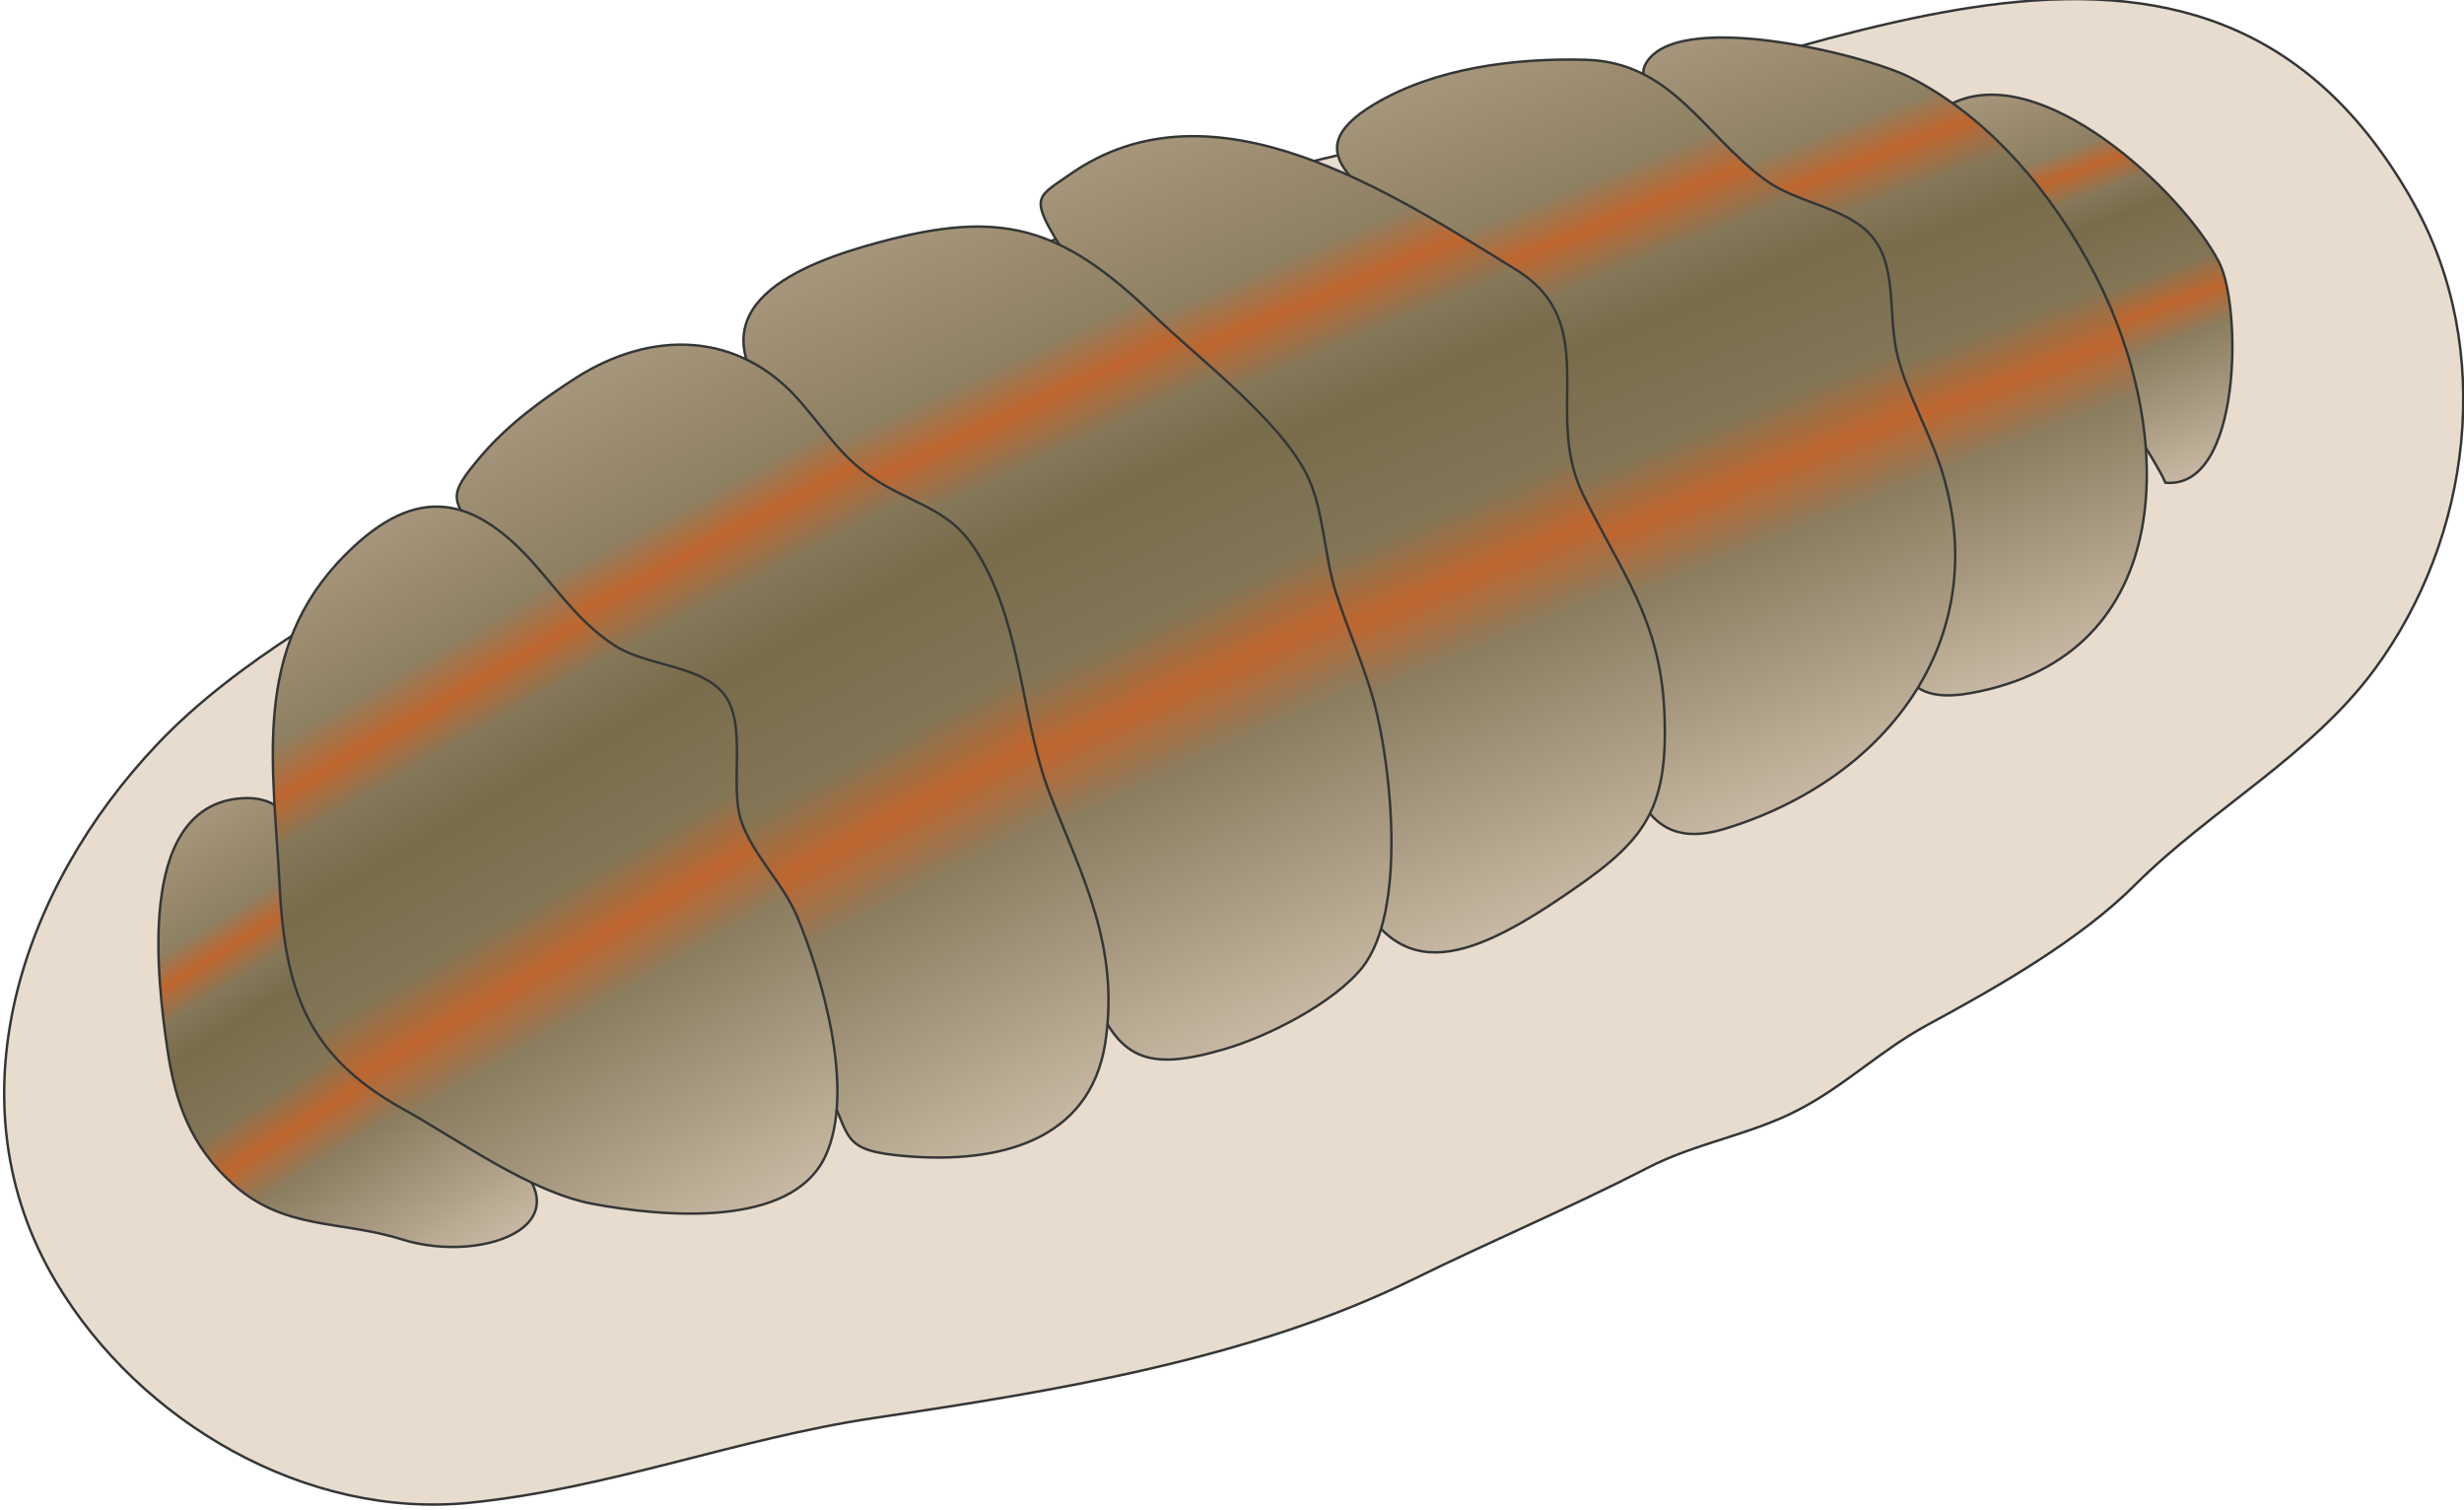
        <svg xmlns:rdf="http://www.w3.org/1999/02/22-rdf-syntax-ns#" xmlns="http://www.w3.org/2000/svg" xmlns:cc="http://creativecommons.org/ns#" xmlns:xlink="http://www.w3.org/1999/xlink" xmlns:dc="http://purl.org/dc/elements/1.1/" x="0px" y="0px" width="501" height="307" viewBox="0 0 501 307" xml:space="preserve">
            <title>Chiton</title>
            <desc xmlns:ian_image_library="https://ian.umces.edu/media-library/">
                <ian_image_library:title>Chiton</ian_image_library:title>
                <ian_image_library:descr>Illustration of chiton</ian_image_library:descr>
                <ian_image_library:scene>
                    <ian_image_library:contains>chiton, sea, cradle, loricate, Mollusca, Polyplacophora, marine</ian_image_library:contains>
                    <ian_image_library:when>2003-01-02</ian_image_library:when>
                </ian_image_library:scene>
            </desc>
            
<path fill="#E8DCCE" stroke="#343636" stroke-width="0.502" d="M490.861,41.504c16.446,29.454,11.789,67.803-8.136,94.71
	c-12.82,17.365-33.308,28.451-48.4,43.496c-11.42,11.459-28.349,21.064-42.543,28.738c-9.51,5.193-16.5,12.183-25.976,17.136
	c-9.76,5.146-21.097,6.795-30.951,11.941c-15.44,7.956-32.182,15.033-47.582,22.619c-32.94,16.212-72.554,22.646-109.503,28.155
	c-28.228,4.223-53.708,14.342-82.259,17.238c-33.201,3.343-67.059-16.313-84.061-44.783c-22.002-36.738-7.117-80.327,20.541-109.443
	c16.238-17.15,39.474-29.481,59.586-41.779c25.4-15.488,51.972-29.917,78.948-42.618c40.331-19.017,88.671-34.605,131.588-41.207
	c63.637-9.716,145.827-61.304,188.764,15.797L490.861,41.504z"/>
<linearGradient id="ian_symbols_57e3d3c7608433340d1759e440c41f75" gradientUnits="userSpaceOnUse" x1="278.821" y1="211.795" x2="248.638" y2="294.707" gradientTransform="matrix(1 0 0 -1 166.51 309)">
	<stop  offset="0" style="stop-color:#C7B8A3"/>
	<stop  offset="0.309" style="stop-color:#8A7D60"/>
	<stop  offset="0.393" style="stop-color:#BF662E"/>
	<stop  offset="0.472" style="stop-color:#827657"/>
	<stop  offset="0.624" style="stop-color:#786C4B"/>
	<stop  offset="0.691" style="stop-color:#85785A"/>
	<stop  offset="0.753" style="stop-color:#BF662E"/>
	<stop  offset="0.809" style="stop-color:#8E8063"/>
	<stop  offset="1" style="stop-color:#A6967B"/>
</linearGradient>
<path fill="url(#ian_symbols_57e3d3c7608433340d1759e440c41f75)" stroke="#343636" stroke-width="0.502" d="M396.739,21.124c18.102-9.185,46.979,17.724,54.453,32.196
	c4.645,8.9,4.686,46.317-10.911,44.815c-2.288-6.347-48.556-74.492-43.549-77.012H396.739z"/>
<linearGradient id="ian_symbols_fa5f1a5845520054cd6c10a03606f9c4" gradientUnits="userSpaceOnUse" x1="252.082" y1="173.871" x2="199.773" y2="310.123" gradientTransform="matrix(1 0 0 -1 166.51 309)">
	<stop  offset="0" style="stop-color:#C7B8A3"/>
	<stop  offset="0.309" style="stop-color:#8A7D60"/>
	<stop  offset="0.393" style="stop-color:#BF662E"/>
	<stop  offset="0.472" style="stop-color:#827657"/>
	<stop  offset="0.624" style="stop-color:#786C4B"/>
	<stop  offset="0.691" style="stop-color:#85785A"/>
	<stop  offset="0.753" style="stop-color:#BF662E"/>
	<stop  offset="0.809" style="stop-color:#8E8063"/>
	<stop  offset="1" style="stop-color:#A6967B"/>
</linearGradient>
<path fill="url(#ian_symbols_fa5f1a5845520054cd6c10a03606f9c4)" stroke="#343636" stroke-width="0.502" d="M350.502,31.813c-3.271-4.544-18.731-12.992-16.057-18.504
	c5.669-11.802,44.541-2.295,53.83,2.378c16.601,8.344,29.488,24.231,37.872,40.474c16.225,31.485,17.323,77.266-25.73,84.811
	c-16.218,2.788-14.495-9.028-15.962-22.116c-3.903-35.613-13.004-58.165-33.956-87.049L350.502,31.813z"/>
<linearGradient id="ian_symbols_967ea1dca55598d4096bafe16c993518" gradientUnits="userSpaceOnUse" x1="208.342" y1="149.897" x2="146.825" y2="302.152" gradientTransform="matrix(1 0 0 -1 166.51 309)">
	<stop  offset="0" style="stop-color:#C7B8A3"/>
	<stop  offset="0.309" style="stop-color:#8A7D60"/>
	<stop  offset="0.393" style="stop-color:#BF662E"/>
	<stop  offset="0.472" style="stop-color:#827657"/>
	<stop  offset="0.624" style="stop-color:#786C4B"/>
	<stop  offset="0.691" style="stop-color:#85785A"/>
	<stop  offset="0.753" style="stop-color:#BF662E"/>
	<stop  offset="0.809" style="stop-color:#8E8063"/>
	<stop  offset="1" style="stop-color:#A6967B"/>
</linearGradient>
<path fill="url(#ian_symbols_967ea1dca55598d4096bafe16c993518)" stroke="#343636" stroke-width="0.502" d="M288.591,49.03c-9.329-10.675-26.78-17.28-9.168-27.829
	c12.358-7.376,28.483-9.423,43.019-9.047c17.546,0.512,23.825,15.156,36.561,24.485c6.158,4.503,15.667,5.424,20.861,10.611
	c6.286,6.22,3.752,16.704,6.039,25.431c1.857,7.165,6.039,14.497,8.506,21.754c11.514,34.313-9.858,63.842-43.905,74.135
	c-18.021,5.421-19.233-12.418-23.584-26.486c-10.425-33.273-14.479-65.715-38.34-93.051L288.591,49.03z"/>
<linearGradient id="ian_symbols_3f0c8b360415c6745953cbb508077b68" gradientUnits="userSpaceOnUse" x1="153.02" y1="125.154" x2="83.706" y2="288.455" gradientTransform="matrix(1 0 0 -1 166.51 309)">
	<stop  offset="0" style="stop-color:#C7B8A3"/>
	<stop  offset="0.309" style="stop-color:#8A7D60"/>
	<stop  offset="0.393" style="stop-color:#BF662E"/>
	<stop  offset="0.472" style="stop-color:#827657"/>
	<stop  offset="0.624" style="stop-color:#786C4B"/>
	<stop  offset="0.691" style="stop-color:#85785A"/>
	<stop  offset="0.753" style="stop-color:#BF662E"/>
	<stop  offset="0.809" style="stop-color:#8E8063"/>
	<stop  offset="1" style="stop-color:#A6967B"/>
</linearGradient>
<path fill="url(#ian_symbols_3f0c8b360415c6745953cbb508077b68)" stroke="#343636" stroke-width="0.502" d="M224.733,59.626c-2.989-3.344-7.613-6.979-9.972-10.884
	c-5.314-8.803-3.58-8.822,2.727-13.239c29.052-20.434,65.718,3.914,90.676,19.278c17.894,11.011,5.495,28.946,13.657,45.646
	c7.715,15.803,15.643,25.259,16.574,43.938c1.024,21.472-4.503,27.143-21.828,38.723c-19.623,13.097-35.144,18.056-43.742-9.456
	c-6.476-20.541-6.777-47.771-16.575-66.703c-7.747-14.909-20.54-34.612-31.528-47.306L224.733,59.626z"/>
<linearGradient id="ian_symbols_ebdb97eb49ec0ae4fdddfa2fdbc3bf52" gradientUnits="userSpaceOnUse" x1="98.855" y1="102.547" x2="22.519" y2="266.247" gradientTransform="matrix(1 0 0 -1 166.51 309)">
	<stop  offset="0" style="stop-color:#C7B8A3"/>
	<stop  offset="0.309" style="stop-color:#8A7D60"/>
	<stop  offset="0.393" style="stop-color:#BF662E"/>
	<stop  offset="0.472" style="stop-color:#827657"/>
	<stop  offset="0.624" style="stop-color:#786C4B"/>
	<stop  offset="0.691" style="stop-color:#85785A"/>
	<stop  offset="0.753" style="stop-color:#BF662E"/>
	<stop  offset="0.809" style="stop-color:#8E8063"/>
	<stop  offset="1" style="stop-color:#A6967B"/>
</linearGradient>
<path fill="url(#ian_symbols_ebdb97eb49ec0ae4fdddfa2fdbc3bf52)" stroke="#343636" stroke-width="0.502" d="M156.621,81.688c-15.683-19.536,5.824-28.067,22.352-32.484
	c24.434-6.551,36.666-3.43,55.685,14.966c9.082,8.766,25.133,20.883,30.902,32.034c3.64,7.117,3.64,16.701,6.032,24.187
	c2.359,7.473,5.736,14.812,7.814,22.444c3.552,13.316,6.588,42.457-2.38,53.843c-5.884,7.351-19.488,14.181-28.101,16.641
	c-15.661,4.584-21.546,2.164-26.942-11.816c-8.678-22.597-13.899-47.407-26.003-68.331c-5.019-8.686-9.289-18.249-14.597-26.674
	c-6.502-10.209-17.299-15.51-24.765-24.812L156.621,81.688z"/>
<linearGradient id="ian_symbols_74237270d7771e64b93ba69943207a2c" gradientUnits="userSpaceOnUse" x1="45.129" y1="77.983" x2="-39.694" y2="237.507" gradientTransform="matrix(1 0 0 -1 166.51 309)">
	<stop  offset="0" style="stop-color:#C7B8A3"/>
	<stop  offset="0.309" style="stop-color:#8A7D60"/>
	<stop  offset="0.393" style="stop-color:#BF662E"/>
	<stop  offset="0.472" style="stop-color:#827657"/>
	<stop  offset="0.624" style="stop-color:#786C4B"/>
	<stop  offset="0.702" style="stop-color:#85785A"/>
	<stop  offset="0.764" style="stop-color:#BF662E"/>
	<stop  offset="0.815" style="stop-color:#8E8063"/>
	<stop  offset="1" style="stop-color:#A6967B"/>
</linearGradient>
<path fill="url(#ian_symbols_74237270d7771e64b93ba69943207a2c)" stroke="#343636" stroke-width="0.502" d="M152.969,200.29c-10.174-15.964-15.528-34.133-24.811-49.968
	c-8.13-13.713-21.064-26.567-30.232-40.158c-5.917-8.84-7.493-8.753,0-17.566c5.421-6.327,12.265-11.333,19.133-15.735
	c15.441-9.866,33.207-9.584,45.674,4.805c7.004,8.143,9.329,13.068,19.328,18.202c8.083,4.135,12.834,5.523,17.499,13.906
	c8.438,14.932,8.042,32.491,13.946,47.757c6.548,16.729,14.194,30.876,11.225,50.539c-3.143,20.019-21.72,24.489-40.204,23.028
	c-14.054-1.152-11.227-3.687-16.647-14.517c-3.853-7.626-10.496-13.255-14.911-20.289L152.969,200.29z"/>
<linearGradient id="ian_symbols_c1274e0331c5fcc4c129bb7bc504f936" gradientUnits="userSpaceOnUse" x1="-77.293" y1="48.605" x2="-133.668" y2="138.815" gradientTransform="matrix(1 0 0 -1 166.51 309)">
	<stop  offset="0" style="stop-color:#C7B8A3"/>
	<stop  offset="0.309" style="stop-color:#8A7D60"/>
	<stop  offset="0.393" style="stop-color:#BF662E"/>
	<stop  offset="0.472" style="stop-color:#827657"/>
	<stop  offset="0.624" style="stop-color:#786C4B"/>
	<stop  offset="0.691" style="stop-color:#85785A"/>
	<stop  offset="0.753" style="stop-color:#BF662E"/>
	<stop  offset="0.809" style="stop-color:#8E8063"/>
	<stop  offset="1" style="stop-color:#A6967B"/>
</linearGradient>
<path fill="url(#ian_symbols_c1274e0331c5fcc4c129bb7bc504f936)" stroke="#343636" stroke-width="0.502" d="M48.073,162.411c21.594-2.723,10.703,34.018,17.21,44.561
	c6.956,11.212,24.796,17.88,35.058,25.406c21.793,15.91-1.608,24.917-18.498,19.65c-12.774-4.021-23.959-1.81-34.542-11.334
	c-8.564-7.76-11.681-16.526-13.289-27.536c-1.975-13.717-6.357-48.175,14.063-50.753L48.073,162.411z"/>
<linearGradient id="ian_symbols_4c05e200e79b281495223d595d2a7ed8" gradientUnits="userSpaceOnUse" x1="-17.967" y1="59.415" x2="-97.607" y2="197.354" gradientTransform="matrix(1 0 0 -1 166.51 309)">
	<stop  offset="0" style="stop-color:#C7B8A3"/>
	<stop  offset="0.326" style="stop-color:#8A7D60"/>
	<stop  offset="0.405" style="stop-color:#BF662E"/>
	<stop  offset="0.483" style="stop-color:#827657"/>
	<stop  offset="0.624" style="stop-color:#786C4B"/>
	<stop  offset="0.708" style="stop-color:#85785A"/>
	<stop  offset="0.764" style="stop-color:#BF662E"/>
	<stop  offset="0.826" style="stop-color:#8E8063"/>
	<stop  offset="1" style="stop-color:#A6967B"/>
</linearGradient>
<path fill="url(#ian_symbols_4c05e200e79b281495223d595d2a7ed8)" stroke="#343636" stroke-width="0.502" d="M70.109,112.902c14.857-15.052,26.693-11.962,39.313,2.681
	c4.866,5.636,9.048,11.513,15.756,15.783c6.24,3.988,17.177,3.914,21.875,9.583c5.133,6.227,1.039,19.061,3.814,26.419
	c2.54,6.87,8.256,12.017,11.225,19.014c4.898,11.728,11.976,35.298,5.716,48.716c-6.93,14.796-33.214,12.264-47.208,9.69
	c-12.94-2.44-27.176-12.948-38.71-19.336c-19.542-10.85-23.973-24.199-25.044-45.499c-1.21-24.373-5.828-47.782,13.266-67.059
	L70.109,112.902z"/>
</svg>
